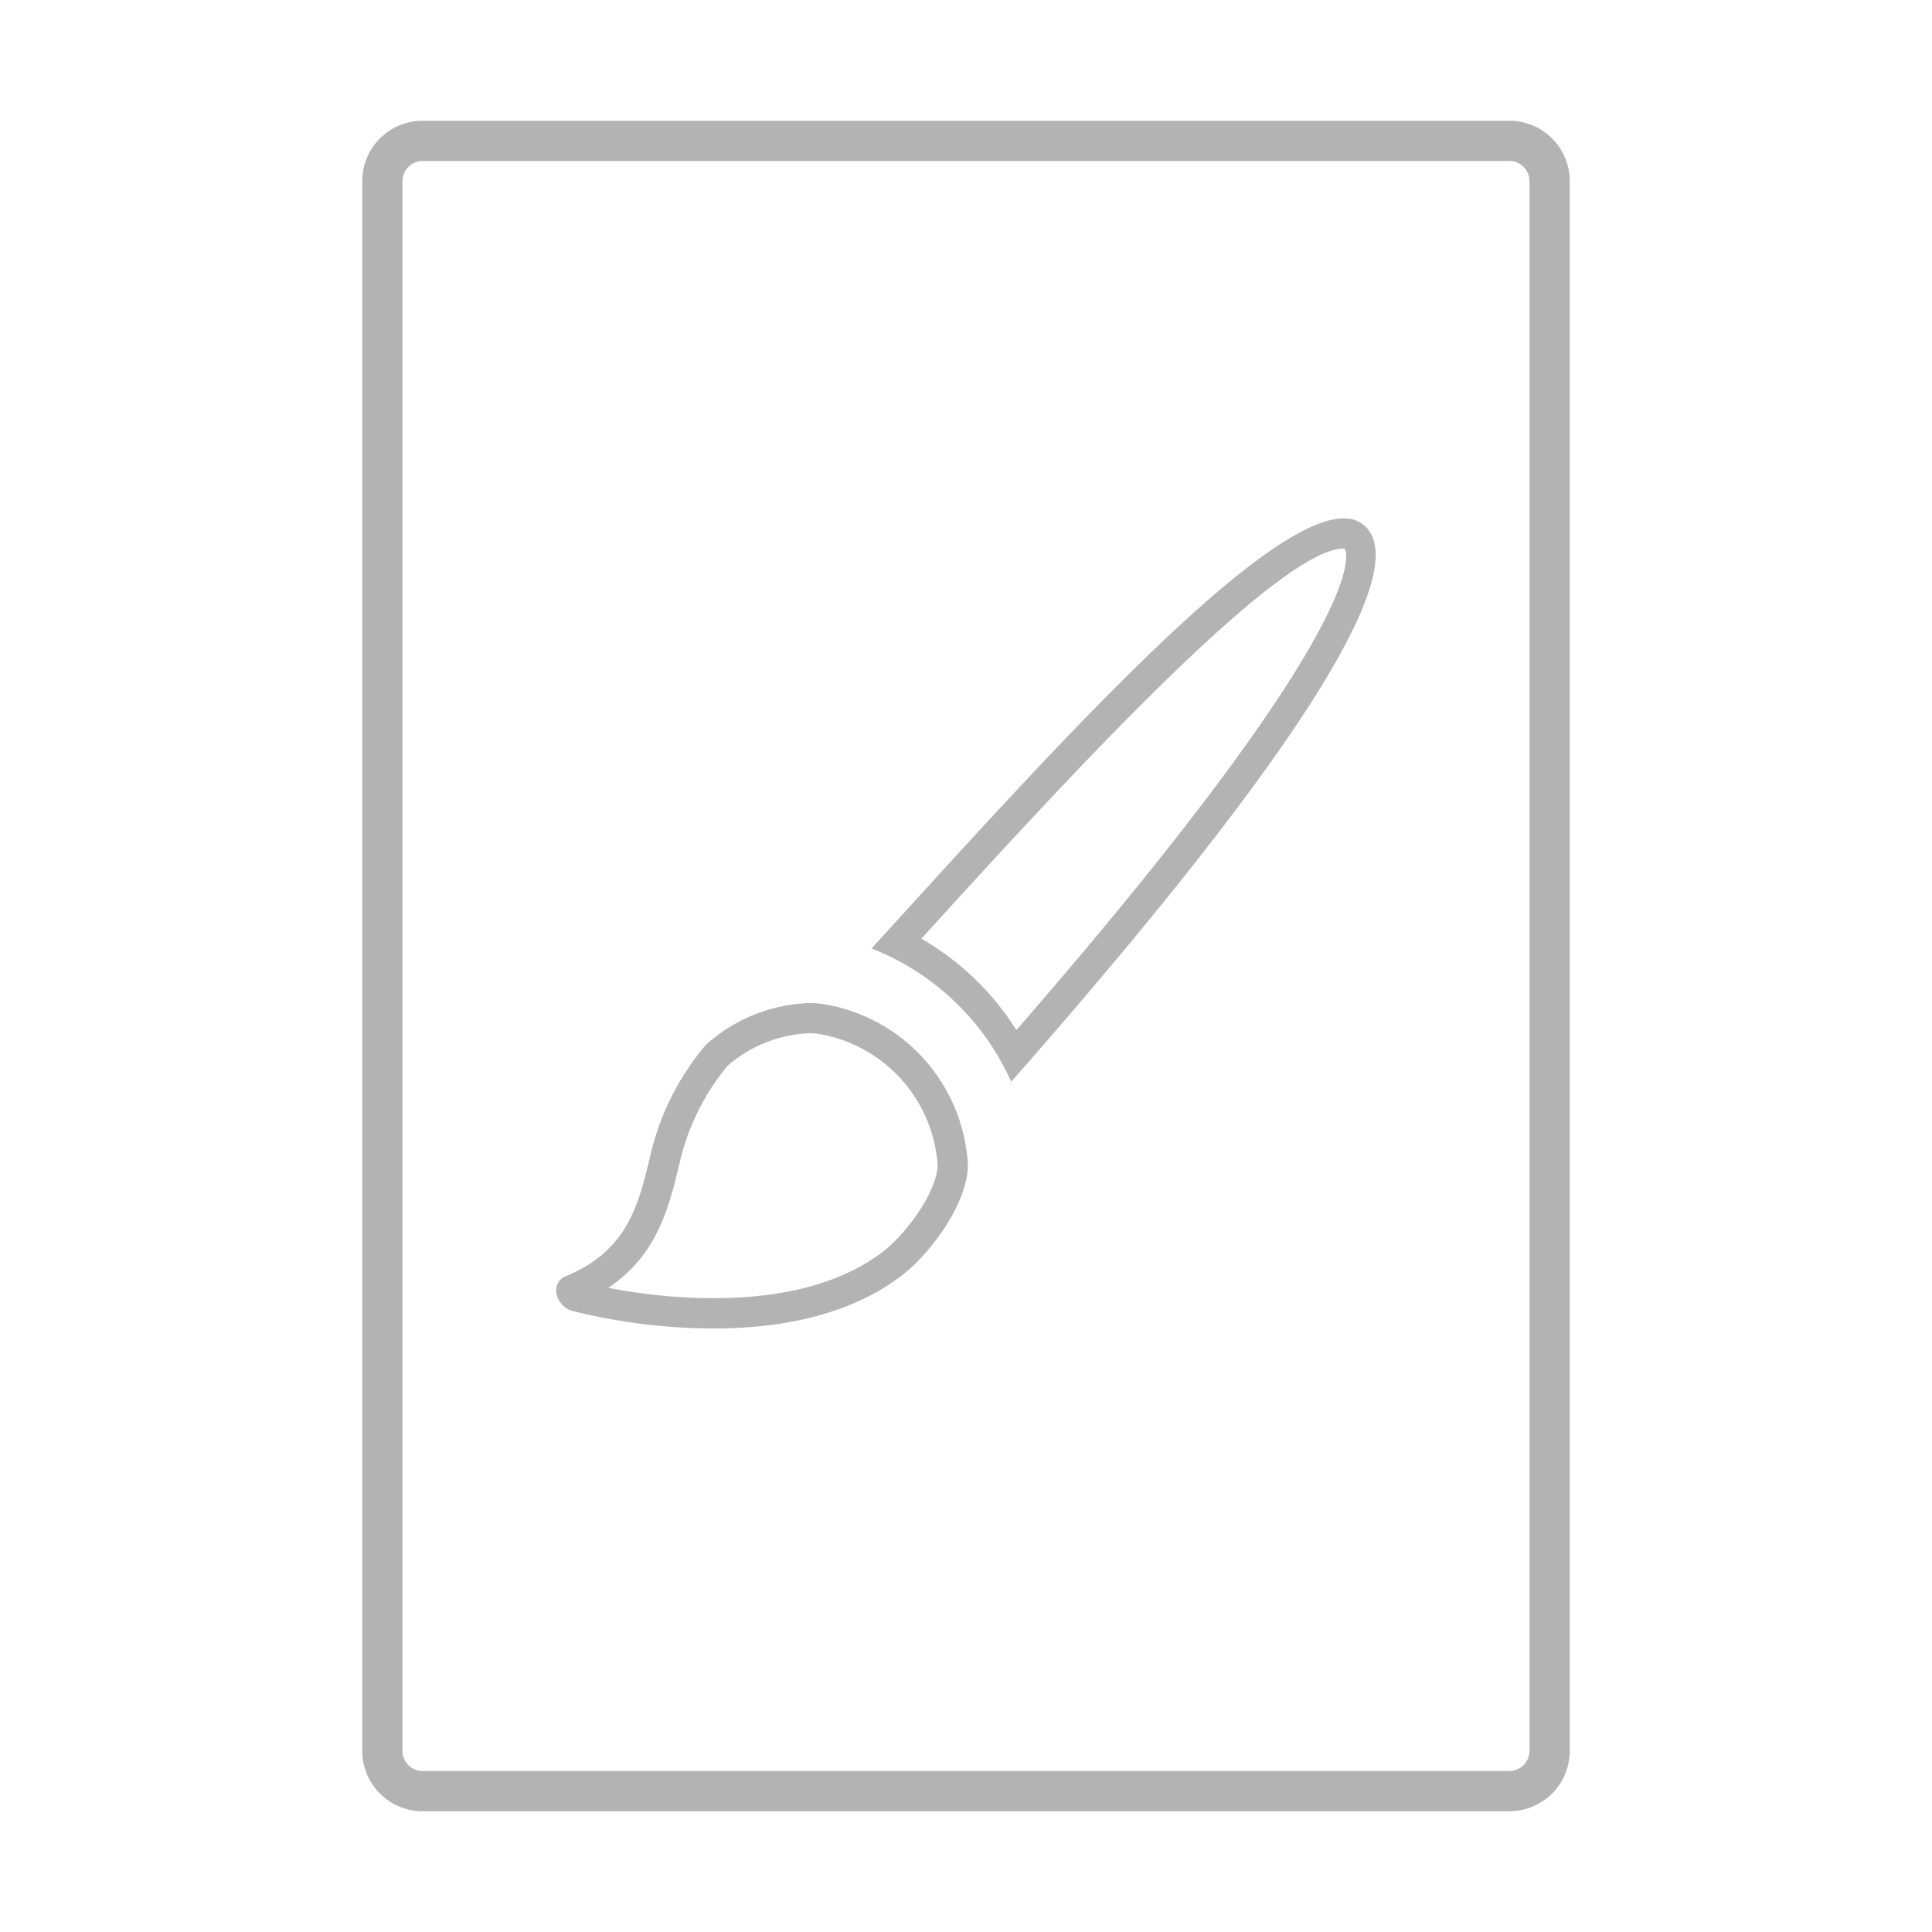 <svg xmlns="http://www.w3.org/2000/svg" width="96" height="96" viewBox="0 0 96 96">
  <defs>
    <style>
      .cls-1 {
        fill: #b3b3b3;
      }
    </style>
  </defs>
  <g id="ICONS_96" data-name="ICONS 96">
    <path class="cls-1" d="M40.2,51.342a3.312,3.312,0,0,1,.521.039,7.105,7.105,0,0,1,5.867,6.485c.012,1.3-1.609,3.582-2.923,4.483-1.991,1.43-4.757,2.156-8.22,2.156a27.533,27.533,0,0,1-4.255-.344c-.327-.051-.65-.108-.968-.169,2.456-1.632,3.032-4.049,3.551-6.221a11.638,11.638,0,0,1,2.375-4.807A6.609,6.609,0,0,1,40.2,51.342m0-1.5a8.111,8.111,0,0,0-5.112,2.06,12.982,12.982,0,0,0-2.775,5.521c-.581,2.438-1.13,4.741-4.222,6a.753.753,0,0,0-.429.9,1.131,1.131,0,0,0,.81.827c.735.183,1.576.357,2.485.5a29.392,29.392,0,0,0,4.488.362c3,0,6.438-.529,9.1-2.438,1.555-1.066,3.565-3.748,3.547-5.715A8.563,8.563,0,0,0,40.957,49.9a4.8,4.8,0,0,0-.754-.057Z"/>
    <path class="cls-1" d="M66.775,27.261l.045,0c.175.331,1.186,3.791-16.316,23.922a13.606,13.606,0,0,0-4.721-4.54l.089-.1c6.569-7.213,17.563-19.286,20.9-19.286m0-1.5c-4.251,0-15.3,12.425-23.466,21.372a12.635,12.635,0,0,1,6.939,6.624C59.342,43.416,70.89,29.2,67.865,26.177a1.477,1.477,0,0,0-1.09-.416Z"/>
    <path class="cls-1" d="M75,90H21a3,3,0,0,1-3-3V9a3,3,0,0,1,3-3H75a3,3,0,0,1,3,3V87A3,3,0,0,1,75,90ZM21,8a1,1,0,0,0-1,1V87a1,1,0,0,0,1,1H75a1,1,0,0,0,1-1V9a1,1,0,0,0-1-1Z"/>
  </g>
</svg>
